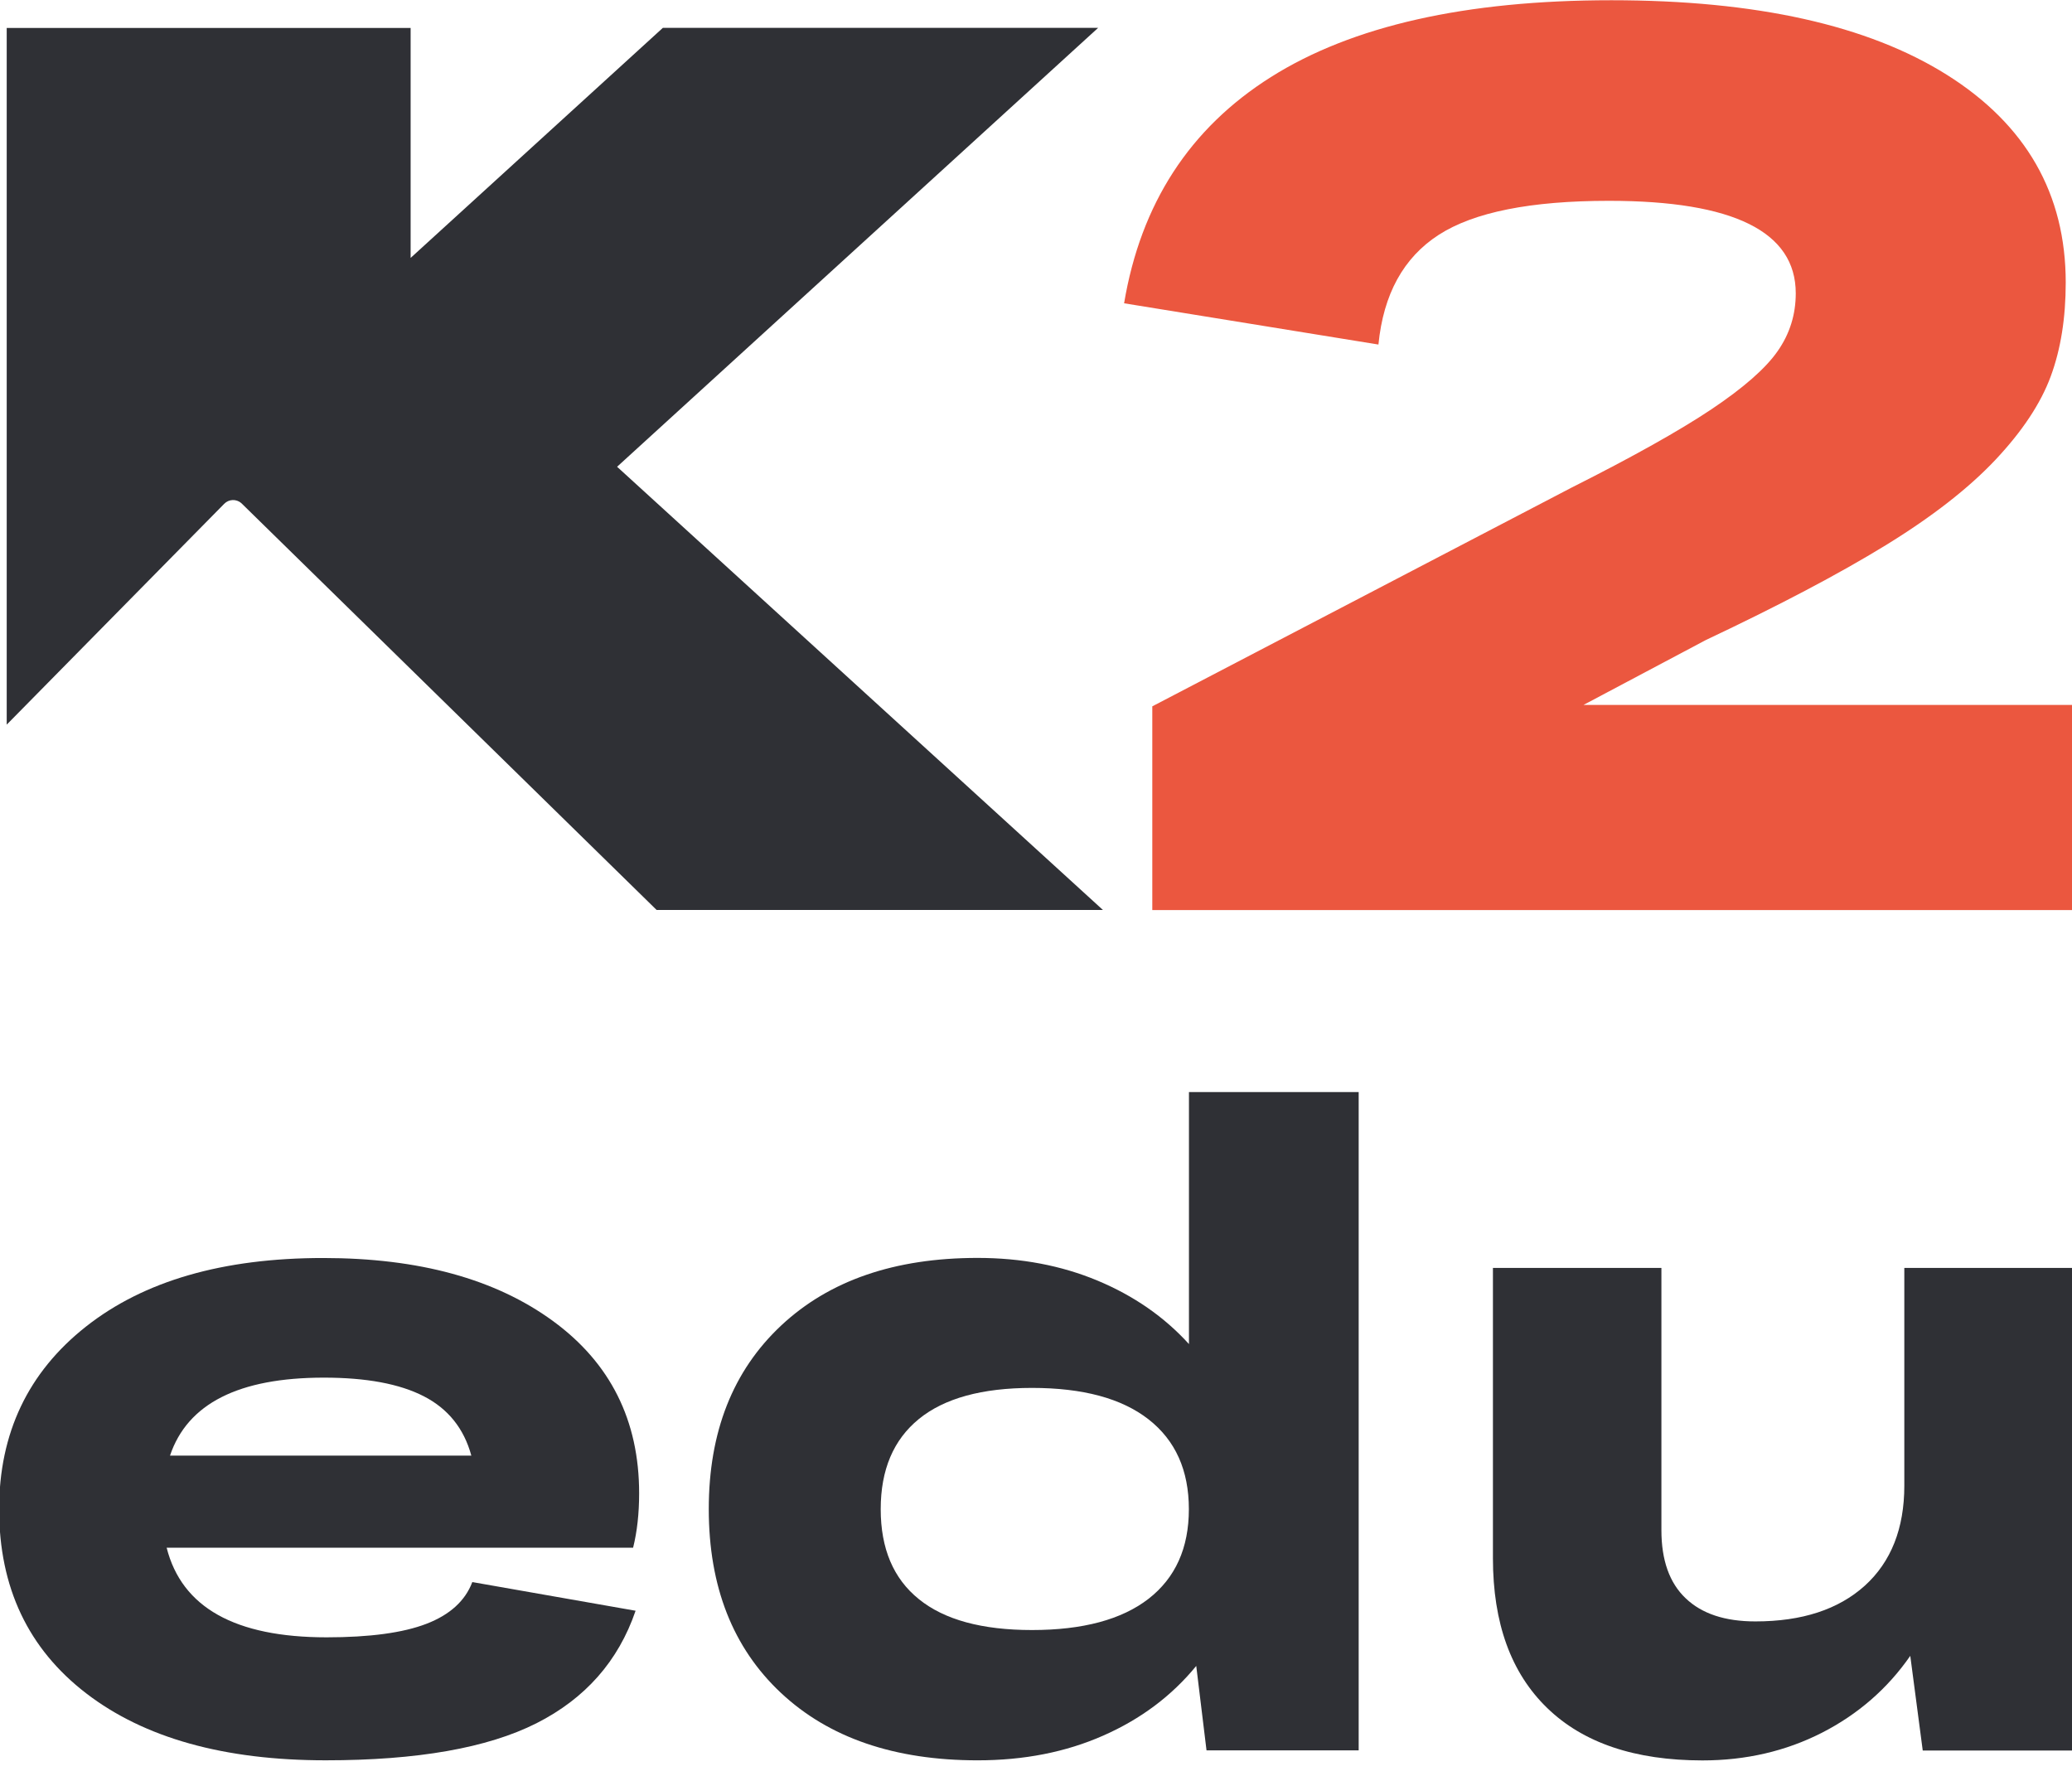 <?xml version="1.0" encoding="UTF-8"?> <svg xmlns="http://www.w3.org/2000/svg" width="112" height="96" viewBox="0 0 112 96" fill="none"><g clip-path="url(#clip0_120_999)"><path d="M17.606 95.158C12.119 95.158 7.81 93.955 4.667 91.544C1.524 89.132 -0.047 85.813 -0.047 81.582C-0.047 77.474 1.519 74.181 4.646 71.713C7.773 69.244 12.047 68.005 17.471 68.005C22.647 68.005 26.785 69.141 29.891 71.412C32.998 73.683 34.548 76.79 34.548 80.726C34.548 81.805 34.44 82.79 34.222 83.666H9.008C9.827 86.897 12.71 88.51 17.653 88.51C19.986 88.51 21.786 88.266 23.051 87.779C24.317 87.291 25.146 86.539 25.53 85.523L34.356 87.073C33.428 89.791 31.639 91.819 28.994 93.157C26.339 94.495 22.548 95.158 17.606 95.158ZM17.508 74.472C12.902 74.472 10.133 75.877 9.189 78.688H25.478C25.079 77.22 24.218 76.152 22.906 75.478C21.594 74.804 19.794 74.472 17.508 74.472Z" fill="#2F3035"></path><path d="M52.843 95.159C48.347 95.159 44.8 93.94 42.207 91.508C39.614 89.076 38.312 85.767 38.312 81.577C38.312 77.407 39.614 74.104 42.218 71.661C44.821 69.219 48.363 68 52.843 68C55.203 68 57.371 68.41 59.331 69.229C61.291 70.049 62.935 71.189 64.268 72.657V59.034H73.442V94.62H65.217L64.662 90.056C63.334 91.679 61.654 92.934 59.637 93.821C57.609 94.718 55.343 95.159 52.843 95.159ZM55.784 88.116C58.532 88.116 60.633 87.551 62.085 86.426C63.537 85.295 64.263 83.682 64.263 81.582C64.263 79.482 63.537 77.864 62.085 76.728C60.633 75.592 58.532 75.027 55.784 75.027C53.082 75.027 51.044 75.587 49.67 76.707C48.295 77.828 47.606 79.451 47.606 81.582C47.606 83.713 48.29 85.337 49.67 86.447C51.044 87.561 53.082 88.116 55.784 88.116Z" fill="#2F3035"></path><path d="M102.936 80.312V68.54H112.09V94.63H103.932L103.258 89.511C102.024 91.29 100.426 92.675 98.477 93.671C96.522 94.666 94.374 95.164 92.025 95.164C88.38 95.164 85.579 94.22 83.629 92.327C81.674 90.434 80.699 87.738 80.699 84.232V68.54H89.806V82.718C89.806 84.341 90.241 85.57 91.118 86.4C91.989 87.235 93.244 87.65 94.883 87.65C97.403 87.65 99.374 87.007 100.805 85.715C102.221 84.429 102.936 82.624 102.936 80.312Z" fill="#2F3035"></path><path d="M62.281 38.186L84.944 26.362C88.252 24.698 90.778 23.282 92.51 22.125C94.242 20.964 95.435 19.921 96.088 18.983C96.742 18.049 97.068 17.007 97.068 15.856C97.068 12.526 93.703 10.856 86.971 10.856C82.74 10.856 79.67 11.468 77.766 12.697C75.863 13.927 74.779 15.902 74.51 18.625L60.762 16.395C61.664 11.012 64.309 6.936 68.696 4.167C73.089 1.397 79.224 0.013 87.106 0.013C94.921 0.013 100.968 1.361 105.241 4.047C109.52 6.739 111.661 10.483 111.661 15.275C111.661 17.189 111.392 18.879 110.852 20.341C110.313 21.804 109.317 23.308 107.865 24.853C106.413 26.393 104.432 27.939 101.922 29.479C99.412 31.019 96.176 32.725 92.209 34.598L85.592 38.108H112.071V49.196H62.286V38.186H62.281Z" fill="#EB573F"></path><path d="M59.358 1.506H35.83L22.196 13.942V1.512H0.363V39.172L12.12 27.234C12.369 26.98 12.768 26.964 13.038 27.192L35.493 49.191H59.618L33.356 25.232L59.358 1.506Z" fill="#2F3035"></path></g><defs><clipPath id="clip0_120_999"><rect width="112" height="96" fill="white"></rect></clipPath></defs></svg> 